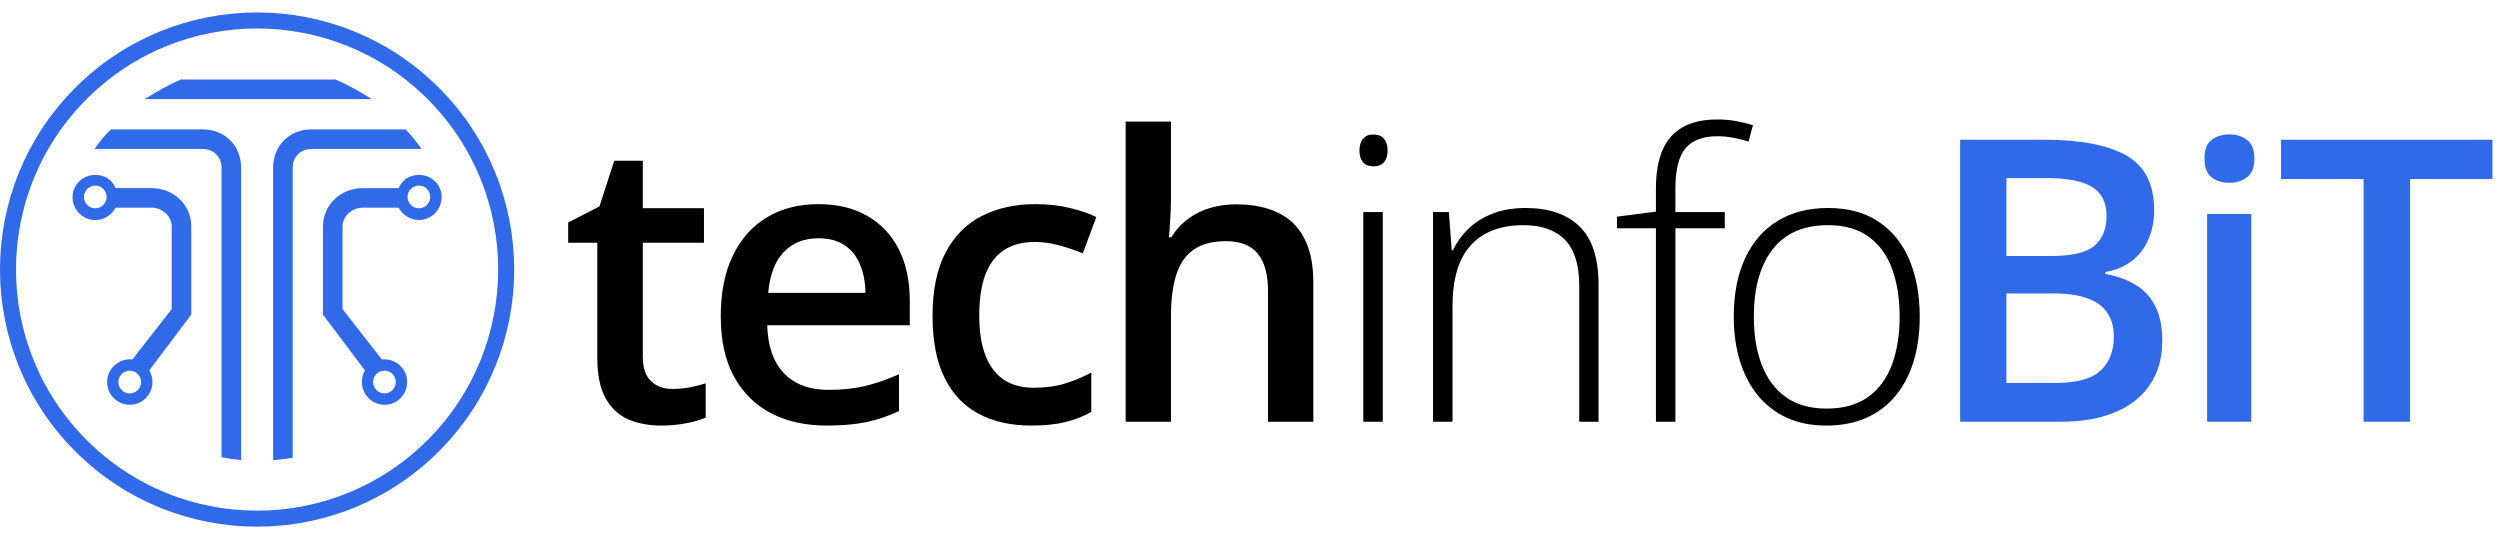 <svg width="1405" height="302" viewBox="0 0 1405 302" fill="none" xmlns="http://www.w3.org/2000/svg">
<g clip-path="url(#clip0_969_42)">
<path d="M135.498 94.161V258.561C132.498 258.241 128.498 257.721 124.498 257.011V94.161C124.498 88.171 119.928 83.711 113.938 83.711H53.148C55.958 79.711 59.048 75.711 62.358 72.711H113.938C126.268 72.711 135.498 81.831 135.498 94.161Z" fill="#306AE9"/>
<path d="M85.069 105.709H64.949C62.839 100.709 58.539 98.289 53.549 98.289C46.509 98.289 40.779 103.829 40.779 110.869C40.779 117.909 46.509 123.689 53.549 123.689C58.539 123.689 62.829 120.709 64.949 116.709H85.069C91.049 116.709 96.499 121.299 96.499 127.279V173.719L74.409 201.999C74.009 201.959 73.469 201.929 73.049 201.929C66.009 201.929 60.189 207.669 60.189 214.709C60.189 221.749 65.889 227.479 72.929 227.479C79.969 227.479 85.689 221.749 85.689 214.709C85.689 212.309 85.039 210.069 83.899 208.149L107.499 176.799V127.269C107.499 114.939 97.389 105.699 85.069 105.699V105.709ZM53.559 117.069C50.049 117.069 47.179 114.199 47.179 110.669C47.179 107.139 50.049 104.289 53.559 104.289C57.069 104.289 59.939 107.159 59.939 110.669C59.939 114.179 57.079 117.069 53.559 117.069ZM72.909 221.099C69.379 221.099 66.519 218.229 66.519 214.719C66.519 211.209 69.379 208.329 72.909 208.329C76.439 208.329 79.289 211.189 79.289 214.719C79.289 218.249 76.419 221.099 72.909 221.099Z" fill="#306AE9"/>
<path d="M236.96 83.712H175.04C169.05 83.712 164.5 88.172 164.5 94.162V257.232C160.5 257.902 156.5 258.382 153.5 258.652V94.162C153.5 81.832 162.71 72.712 175.04 72.712H227.74V72.422C231.06 76.072 234.14 79.712 236.96 83.712Z" fill="#306AE9"/>
<path d="M209.029 55.71H81.289C87.769 51.71 94.759 47.56 102.139 44.49C102.199 44.47 102.259 44.71 102.319 44.71H187.929C187.929 44.71 187.959 44.42 187.969 44.43C195.429 47.54 202.489 51.71 209.019 55.71H209.029Z" fill="#306AE9"/>
<path d="M181.5 127.277V176.807L205.09 208.157C203.95 210.067 203.38 212.317 203.38 214.717C203.38 221.757 209.06 227.487 216.1 227.487C223.14 227.487 228.84 221.757 228.84 214.717C228.84 207.677 223.05 201.937 216.01 201.937C215.6 201.937 214.99 201.967 214.59 202.007L192.51 173.727V127.287C192.51 121.307 197.93 116.717 203.92 116.717H224.04C226.15 120.717 230.45 123.627 235.44 123.627C242.48 123.627 248.21 117.777 248.21 110.727C248.21 103.677 242.48 98.297 235.44 98.297C230.45 98.297 226.16 100.717 224.04 105.717H203.92C191.59 105.717 181.51 114.957 181.51 127.287L181.5 127.277ZM229.04 110.667C229.04 107.157 231.9 104.287 235.42 104.287C238.94 104.287 241.8 107.157 241.8 110.667C241.8 114.177 238.93 117.067 235.42 117.067C231.91 117.067 229.04 114.197 229.04 110.667ZM209.68 214.707C209.68 211.177 212.55 208.317 216.06 208.317C219.57 208.317 222.44 211.177 222.44 214.707C222.44 218.237 219.58 221.087 216.06 221.087C212.54 221.087 209.68 218.217 209.68 214.707Z" fill="#306AE9"/>
<path d="M243.477 250.48C298.147 195.811 298.147 107.174 243.477 52.504C188.808 -2.165 100.171 -2.165 45.502 52.504C-9.168 107.174 -9.168 195.811 45.502 250.48C100.171 305.15 188.808 305.15 243.477 250.48Z" stroke="#306AE9" stroke-width="9" stroke-miterlimit="10"/>
</g>
<path d="M377.852 218.572C381.176 218.572 384.464 218.283 387.716 217.705C390.968 217.055 393.931 216.296 396.604 215.429V234.724C393.786 235.952 390.137 237 385.656 237.867C381.176 238.734 376.515 239.168 371.673 239.168C364.88 239.168 358.773 238.048 353.354 235.808C347.934 233.495 343.634 229.557 340.454 223.992C337.274 218.428 335.685 210.731 335.685 200.903V136.406H319.316V125.024L336.877 116.027L345.224 90.337H361.267V117.003H395.629V136.406H361.267V200.578C361.267 206.648 362.784 211.165 365.819 214.128C368.854 217.091 372.865 218.572 377.852 218.572ZM459.918 114.727C470.613 114.727 479.791 116.931 487.451 121.339C495.111 125.747 501.001 131.998 505.12 140.092C509.239 148.186 511.299 157.869 511.299 169.143V182.801H431.192C431.481 194.436 434.589 203.396 440.515 209.684C446.513 215.971 454.895 219.114 465.663 219.114C473.323 219.114 480.188 218.392 486.259 216.946C492.401 215.429 498.724 213.225 505.228 210.334V231.038C499.23 233.856 493.124 235.916 486.909 237.217C480.694 238.518 473.251 239.168 464.579 239.168C452.8 239.168 442.43 236.892 433.469 232.339C424.58 227.714 417.606 220.849 412.548 211.743C407.561 202.638 405.068 191.328 405.068 177.814C405.068 164.373 407.345 152.955 411.897 143.561C416.45 134.166 422.846 127.012 431.084 122.098C439.322 117.184 448.933 114.727 459.918 114.727ZM459.918 133.913C451.896 133.913 445.392 136.515 440.406 141.718C435.492 146.921 432.601 154.545 431.734 164.59H486.367C486.295 158.592 485.283 153.28 483.332 148.655C481.453 144.03 478.562 140.417 474.66 137.815C470.83 135.214 465.916 133.913 459.918 133.913ZM579.49 239.168C568.144 239.168 558.316 236.964 550.006 232.556C541.695 228.147 535.3 221.391 530.819 212.285C526.339 203.18 524.098 191.617 524.098 177.598C524.098 163 526.555 151.076 531.469 141.826C536.384 132.576 543.177 125.747 551.848 121.339C560.593 116.931 570.601 114.727 581.875 114.727C589.029 114.727 595.497 115.449 601.278 116.895C607.132 118.268 612.082 119.966 616.129 121.989L608.541 142.368C604.133 140.562 599.616 139.044 594.991 137.815C590.366 136.587 585.922 135.973 581.658 135.973C574.648 135.973 568.795 137.526 564.097 140.634C559.472 143.741 556.004 148.366 553.691 154.509C551.451 160.651 550.331 168.275 550.331 177.381C550.331 186.197 551.487 193.641 553.8 199.711C556.112 205.709 559.545 210.262 564.097 213.369C568.65 216.404 574.251 217.922 580.899 217.922C587.475 217.922 593.365 217.127 598.568 215.537C603.771 213.947 608.685 211.888 613.31 209.358V231.472C608.758 234.073 603.88 235.988 598.677 237.217C593.473 238.518 587.078 239.168 579.49 239.168ZM658.088 68.332V110.716C658.088 115.124 657.943 119.424 657.654 123.615C657.437 127.807 657.184 131.059 656.895 133.371H658.304C660.834 129.18 663.941 125.747 667.627 123.073C671.312 120.327 675.431 118.268 679.984 116.895C684.609 115.521 689.523 114.835 694.726 114.835C703.904 114.835 711.709 116.389 718.14 119.496C724.572 122.531 729.486 127.265 732.882 133.696C736.351 140.128 738.086 148.475 738.086 158.736V237H712.612V163.506C712.612 154.184 710.697 147.21 706.867 142.585C703.037 137.888 697.111 135.539 689.089 135.539C681.357 135.539 675.214 137.165 670.662 140.417C666.181 143.597 662.965 148.33 661.014 154.617C659.063 160.832 658.088 168.42 658.088 177.381V237H632.614V68.332H658.088ZM777.118 119.171V237H766.169V119.171H777.118ZM771.806 75.595C774.552 75.595 776.576 76.426 777.876 78.088C779.177 79.678 779.828 81.846 779.828 84.592C779.828 87.338 779.177 89.506 777.876 91.096C776.576 92.686 774.552 93.481 771.806 93.481C769.205 93.481 767.253 92.686 765.953 91.096C764.652 89.506 764.001 87.338 764.001 84.592C764.001 81.846 764.652 79.678 765.953 78.088C767.253 76.426 769.205 75.595 771.806 75.595ZM857.289 116.895C870.514 116.895 880.667 120.363 887.749 127.301C894.831 134.238 898.372 145.114 898.372 159.929V237H887.532V160.579C887.532 148.872 884.859 140.272 879.511 134.78C874.163 129.288 866.395 126.542 856.205 126.542C843.27 126.542 833.369 130.336 826.504 137.924C819.711 145.439 816.315 156.821 816.315 172.069V237H805.366V119.171H814.255L815.881 140.634H816.531C818.627 136.226 821.482 132.251 825.095 128.71C828.78 125.097 833.297 122.242 838.645 120.146C843.992 117.979 850.207 116.895 857.289 116.895ZM969.33 128.276H941.58V237H930.632V128.276H908.735V121.772L930.632 118.954V105.946C930.632 97.274 931.86 90.084 934.317 84.375C936.846 78.594 940.64 74.294 945.699 71.476C950.83 68.585 957.298 67.14 965.102 67.14C969.149 67.14 972.799 67.465 976.051 68.115C979.302 68.693 982.338 69.452 985.156 70.392L982.663 79.606C980.134 78.738 977.315 78.016 974.208 77.438C971.173 76.859 968.174 76.57 965.211 76.57C956.9 76.57 950.866 78.883 947.108 83.508C943.423 88.061 941.58 95.504 941.58 105.838V119.171H969.33V128.276ZM1078.88 177.923C1078.88 187.028 1077.76 195.339 1075.52 202.854C1073.28 210.298 1069.95 216.729 1065.54 222.149C1061.14 227.569 1055.64 231.761 1049.07 234.724C1042.56 237.687 1034.98 239.168 1026.3 239.168C1018.07 239.168 1010.73 237.723 1004.3 234.832C997.867 231.869 992.411 227.678 987.931 222.258C983.523 216.838 980.162 210.406 977.85 202.963C975.537 195.447 974.381 187.101 974.381 177.923C974.381 165.276 976.477 154.4 980.668 145.295C984.932 136.117 991.002 129.107 998.879 124.266C1006.83 119.352 1016.33 116.895 1027.39 116.895C1038.81 116.895 1048.31 119.496 1055.9 124.699C1063.56 129.83 1069.3 136.984 1073.13 146.162C1076.96 155.34 1078.88 165.927 1078.88 177.923ZM985.655 177.923C985.655 188.257 987.136 197.29 990.099 205.022C993.062 212.755 997.542 218.789 1003.54 223.125C1009.61 227.461 1017.27 229.629 1026.52 229.629C1035.99 229.629 1043.76 227.461 1049.83 223.125C1055.9 218.789 1060.38 212.719 1063.27 204.914C1066.16 197.109 1067.6 188.112 1067.6 177.923C1067.6 168.022 1066.23 159.206 1063.48 151.474C1060.74 143.741 1056.4 137.671 1050.48 133.263C1044.55 128.782 1036.82 126.542 1027.28 126.542C1013.62 126.542 1003.25 131.095 996.169 140.2C989.159 149.306 985.655 161.88 985.655 177.923Z" fill="black"/>
<path d="M1101.6 78.522H1148.75C1169.2 78.522 1184.63 81.484 1195.04 87.41C1205.44 93.336 1210.65 103.562 1210.65 118.087C1210.65 124.157 1209.56 129.649 1207.39 134.563C1205.3 139.405 1202.23 143.416 1198.18 146.596C1194.13 149.703 1189.15 151.799 1183.22 152.883V153.967C1189.36 155.051 1194.82 156.966 1199.59 159.712C1204.43 162.458 1208.23 166.396 1210.97 171.527C1213.79 176.658 1215.2 183.307 1215.2 191.473C1215.2 201.156 1212.89 209.395 1208.26 216.188C1203.71 222.98 1197.17 228.147 1188.64 231.688C1180.19 235.229 1170.14 237 1158.51 237H1101.6V78.522ZM1127.61 143.886H1152.54C1164.32 143.886 1172.49 141.971 1177.04 138.141C1181.6 134.311 1183.87 128.71 1183.87 121.339C1183.87 113.823 1181.16 108.403 1175.74 105.079C1170.39 101.755 1161.87 100.093 1150.16 100.093H1127.61V143.886ZM1127.61 164.915V215.212H1155.04C1167.18 215.212 1175.71 212.863 1180.62 208.166C1185.53 203.469 1187.99 197.109 1187.99 189.088C1187.99 184.174 1186.87 179.91 1184.63 176.297C1182.46 172.684 1178.89 169.901 1173.9 167.95C1168.91 165.927 1162.19 164.915 1153.74 164.915H1127.61ZM1265.19 120.246V237H1240.4V120.246H1265.19ZM1252.95 75.527C1256.75 75.527 1260.02 76.547 1262.76 78.586C1265.57 80.625 1266.98 84.141 1266.98 89.133C1266.98 94.055 1265.57 97.57 1262.76 99.68C1260.02 101.719 1256.75 102.738 1252.95 102.738C1249.02 102.738 1245.68 101.719 1242.93 99.68C1240.26 97.57 1238.93 94.055 1238.93 89.133C1238.93 84.141 1240.26 80.625 1242.93 78.586C1245.68 76.547 1249.02 75.527 1252.95 75.527ZM1354.46 237H1328.34V100.635H1281.94V78.522H1400.75V100.635H1354.46V237Z" fill="#306AE9"/>
<defs>
<clipPath id="clip0_969_42">
<rect width="288.98" height="288.98" fill="white" transform="translate(0 7)"/>
</clipPath>
</defs>
</svg>
